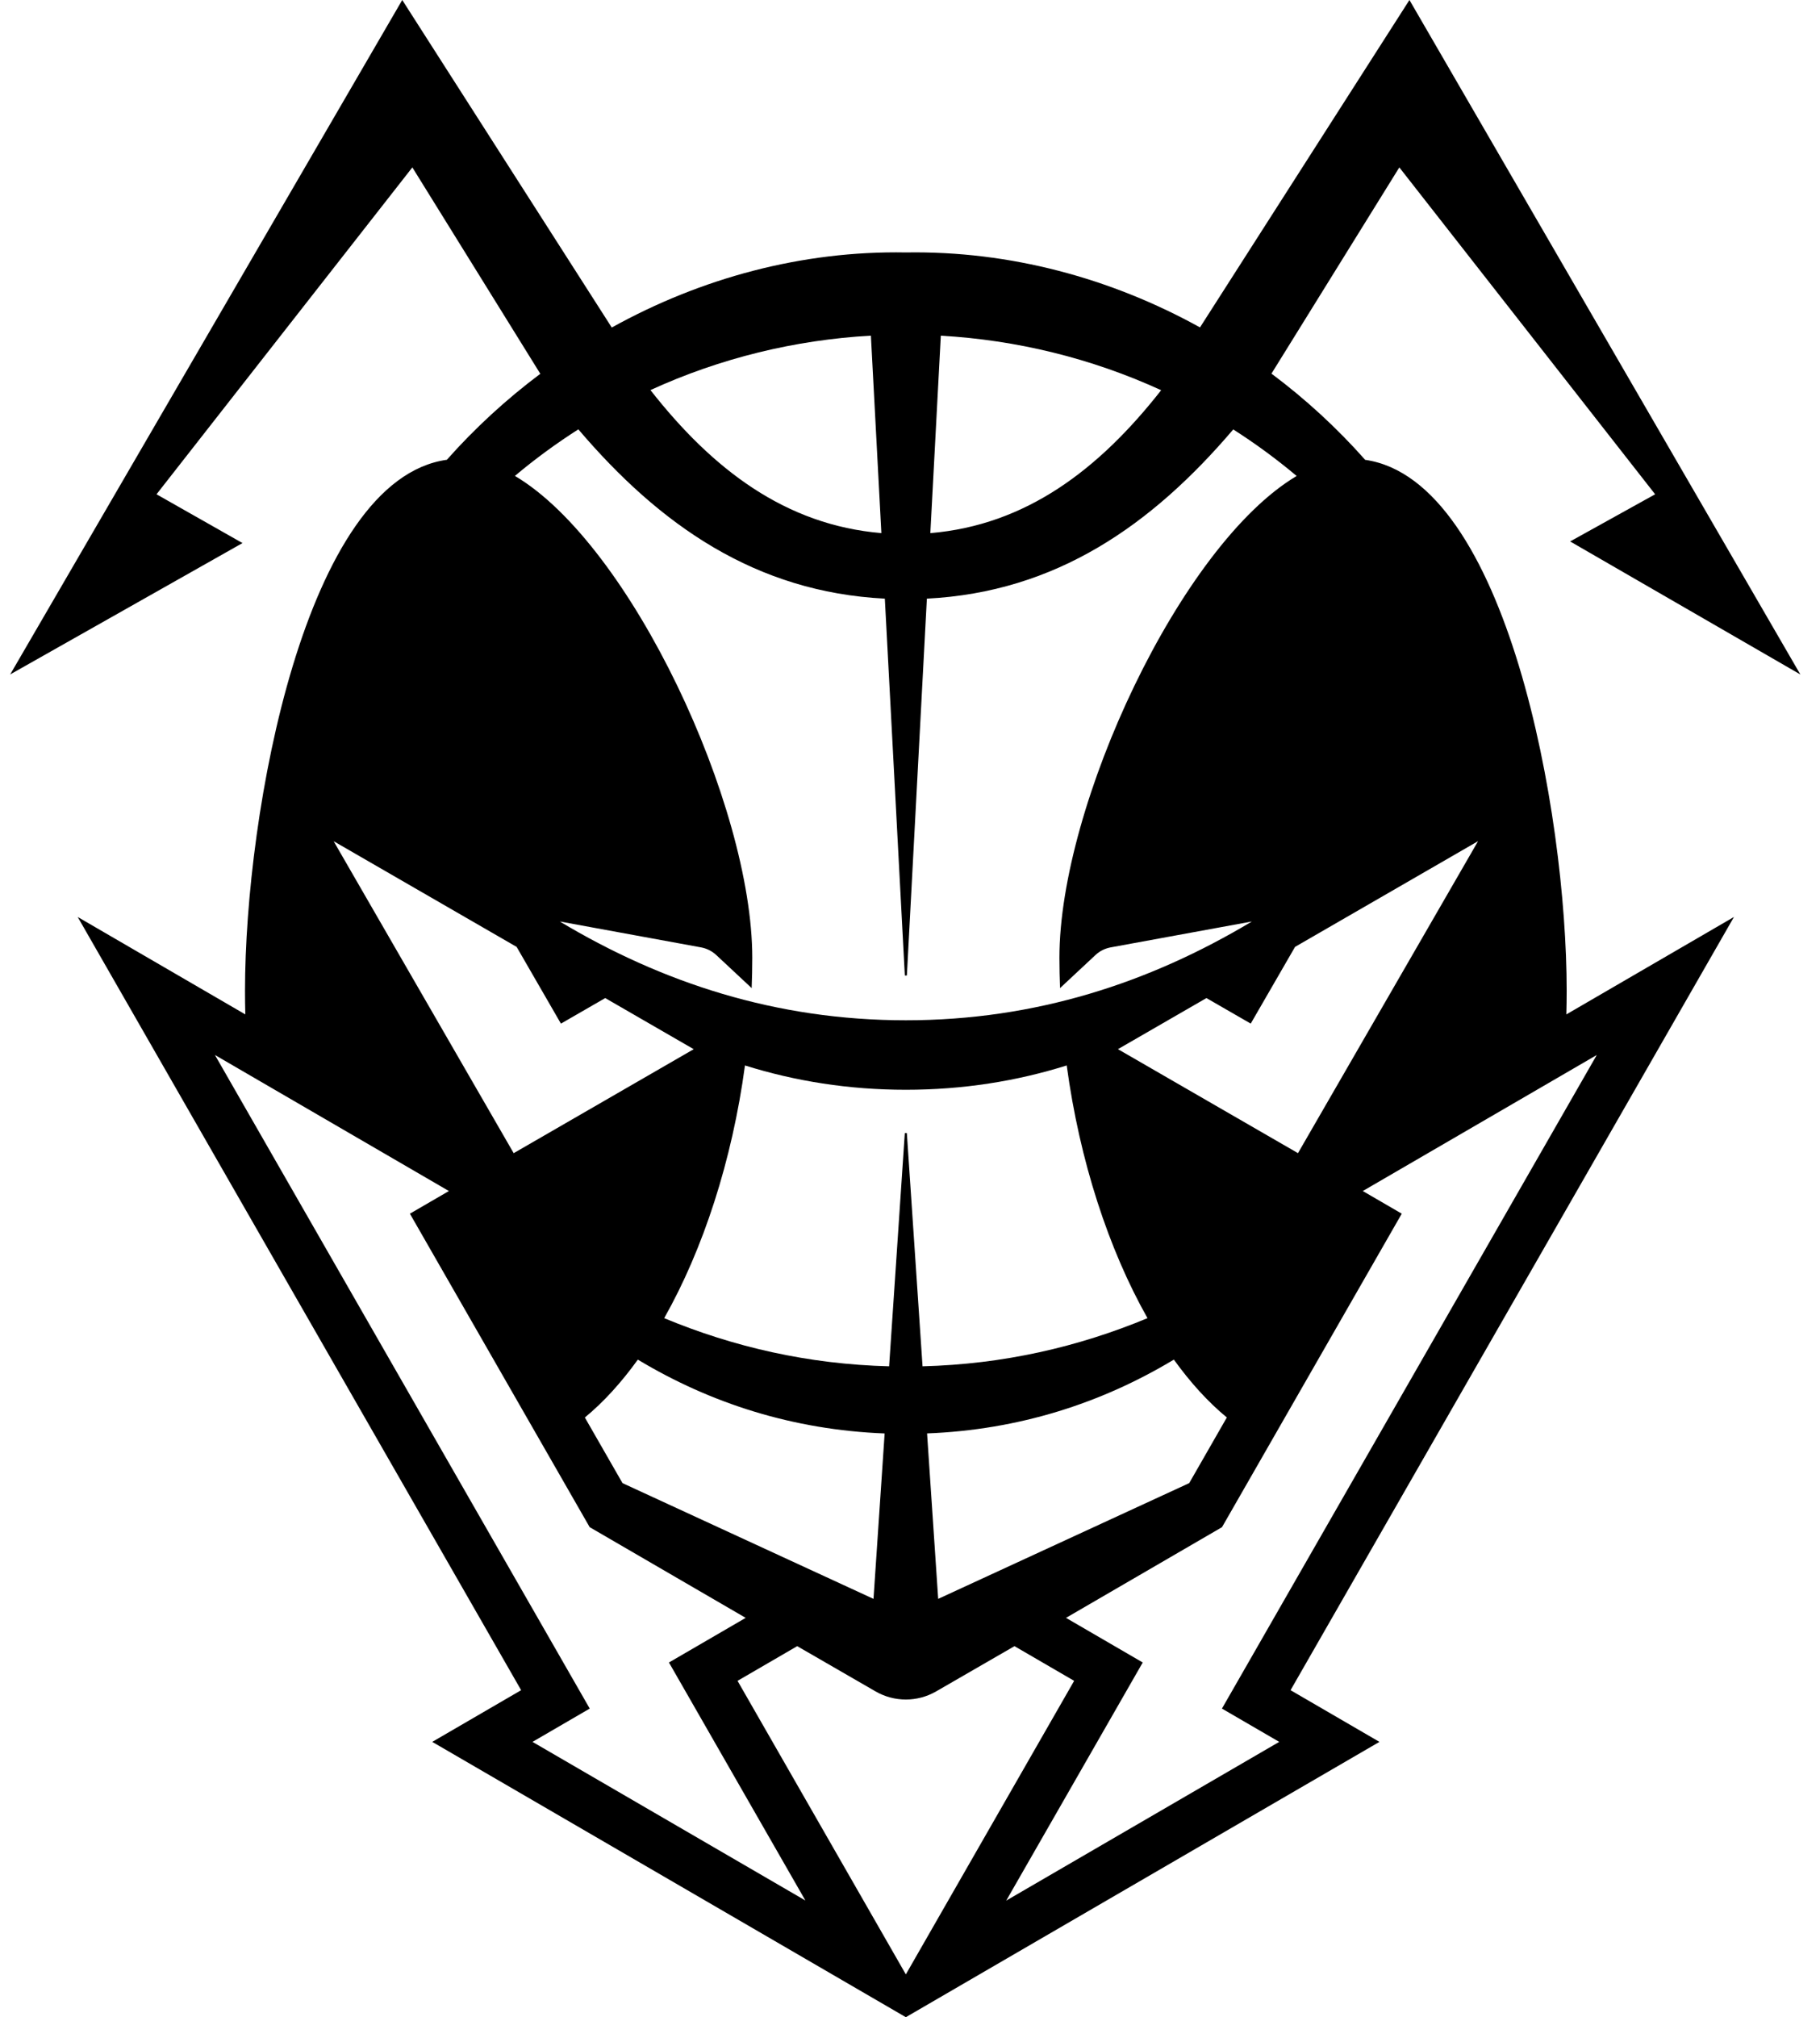 <?xml version="1.0" encoding="UTF-8"?>
<svg xmlns="http://www.w3.org/2000/svg" width="74" height="82" viewBox="0 0 74 82" fill="none">
  <path d="M63.687 41.236C63.695 40.917 63.7 40.596 63.7 40.274C63.7 33.034 61.261 19.52 55.506 18.692C54.363 17.4 53.084 16.225 51.697 15.188L56.896 6.805L67.297 20.093L63.841 22.01L73.201 27.417L57.307 0L48.791 13.309C45.182 11.312 41.071 10.192 36.831 10.262C32.599 10.186 28.488 11.31 24.874 13.314L16.355 0L0.414 27.416L9.86 22.076L6.364 20.093L16.766 6.805L21.969 15.195C20.587 16.23 19.311 17.402 18.169 18.69C12.405 19.498 9.962 33.027 9.962 40.274C9.962 40.597 9.966 40.917 9.974 41.236L3.159 37.275L21.189 68.707L17.575 70.808L36.831 82L56.087 70.808L52.473 68.707L70.502 37.275L63.687 41.236ZM60.096 34.196L52.775 46.876L45.455 42.649L49.053 40.572L50.854 41.61L52.656 38.491L60.095 34.195L60.096 34.196ZM27.005 53.585C28.587 50.789 29.768 47.181 30.29 43.311C32.333 43.952 34.517 44.3 36.831 44.3C39.146 44.3 41.329 43.952 43.372 43.311C43.895 47.181 45.075 50.788 46.657 53.584C43.839 54.754 40.805 55.456 37.51 55.541L36.872 46.062H36.789L36.151 55.541C32.856 55.456 29.822 54.754 27.005 53.584L27.005 53.585ZM35.969 58.27L35.516 64.995L25.311 60.29L23.78 57.622C24.54 56.996 25.263 56.202 25.934 55.269C28.884 57.045 32.245 58.125 35.969 58.271L35.969 58.27ZM47.729 55.269C48.4 56.202 49.122 56.995 49.882 57.621L48.352 60.29L38.146 64.995L37.694 58.269C41.418 58.125 44.78 57.044 47.729 55.268L47.729 55.269ZM38.253 13.646C41.327 13.821 44.372 14.56 47.212 15.862C44.676 19.096 41.714 21.344 37.827 21.672L38.253 13.646ZM35.41 13.645L35.836 21.671C31.946 21.343 28.984 19.094 26.447 15.857C29.288 14.555 32.335 13.817 35.41 13.644V13.645ZM23.515 17.453C26.831 21.347 30.721 24.069 35.977 24.335L36.79 39.654H36.873L37.686 24.335C42.94 24.069 46.828 21.349 50.143 17.457C51.035 18.025 51.896 18.656 52.721 19.349C48.003 22.149 43.075 32.734 43.075 38.933C43.075 39.345 43.085 39.756 43.1 40.167L44.54 38.823C44.712 38.662 44.926 38.555 45.157 38.512L50.901 37.459C46.743 39.95 42.107 41.475 36.831 41.475C31.556 41.475 26.919 39.95 22.761 37.459L28.506 38.512C28.737 38.555 28.951 38.662 29.123 38.823L30.562 40.167C30.578 39.756 30.587 39.345 30.587 38.933C30.587 32.732 25.656 22.141 20.936 19.346C21.761 18.652 22.623 18.022 23.516 17.453L23.515 17.453ZM13.566 34.196L21.006 38.492L22.807 41.611L24.608 40.572L28.206 42.65L20.886 46.877L13.566 34.196H13.566ZM32.749 77.258L21.651 70.808L23.979 69.454L23.985 69.448L23.982 69.45L23.977 69.452L8.739 42.886L18.252 48.416L16.666 49.337L23.976 62.08L30.319 65.767L27.199 67.581L32.749 77.26V77.258ZM29.988 68.327L32.414 66.917L35.602 68.758C36.363 69.196 37.299 69.196 38.06 68.758L41.248 66.917L43.674 68.327L36.831 80.26L29.988 68.327H29.988ZM49.685 69.452L49.677 69.448L49.684 69.455L52.012 70.808L40.913 77.26L46.463 67.581L43.343 65.767L49.686 62.08L56.995 49.337L55.41 48.416L64.924 42.886L49.685 69.452Z" fill="black"></path>
</svg>
